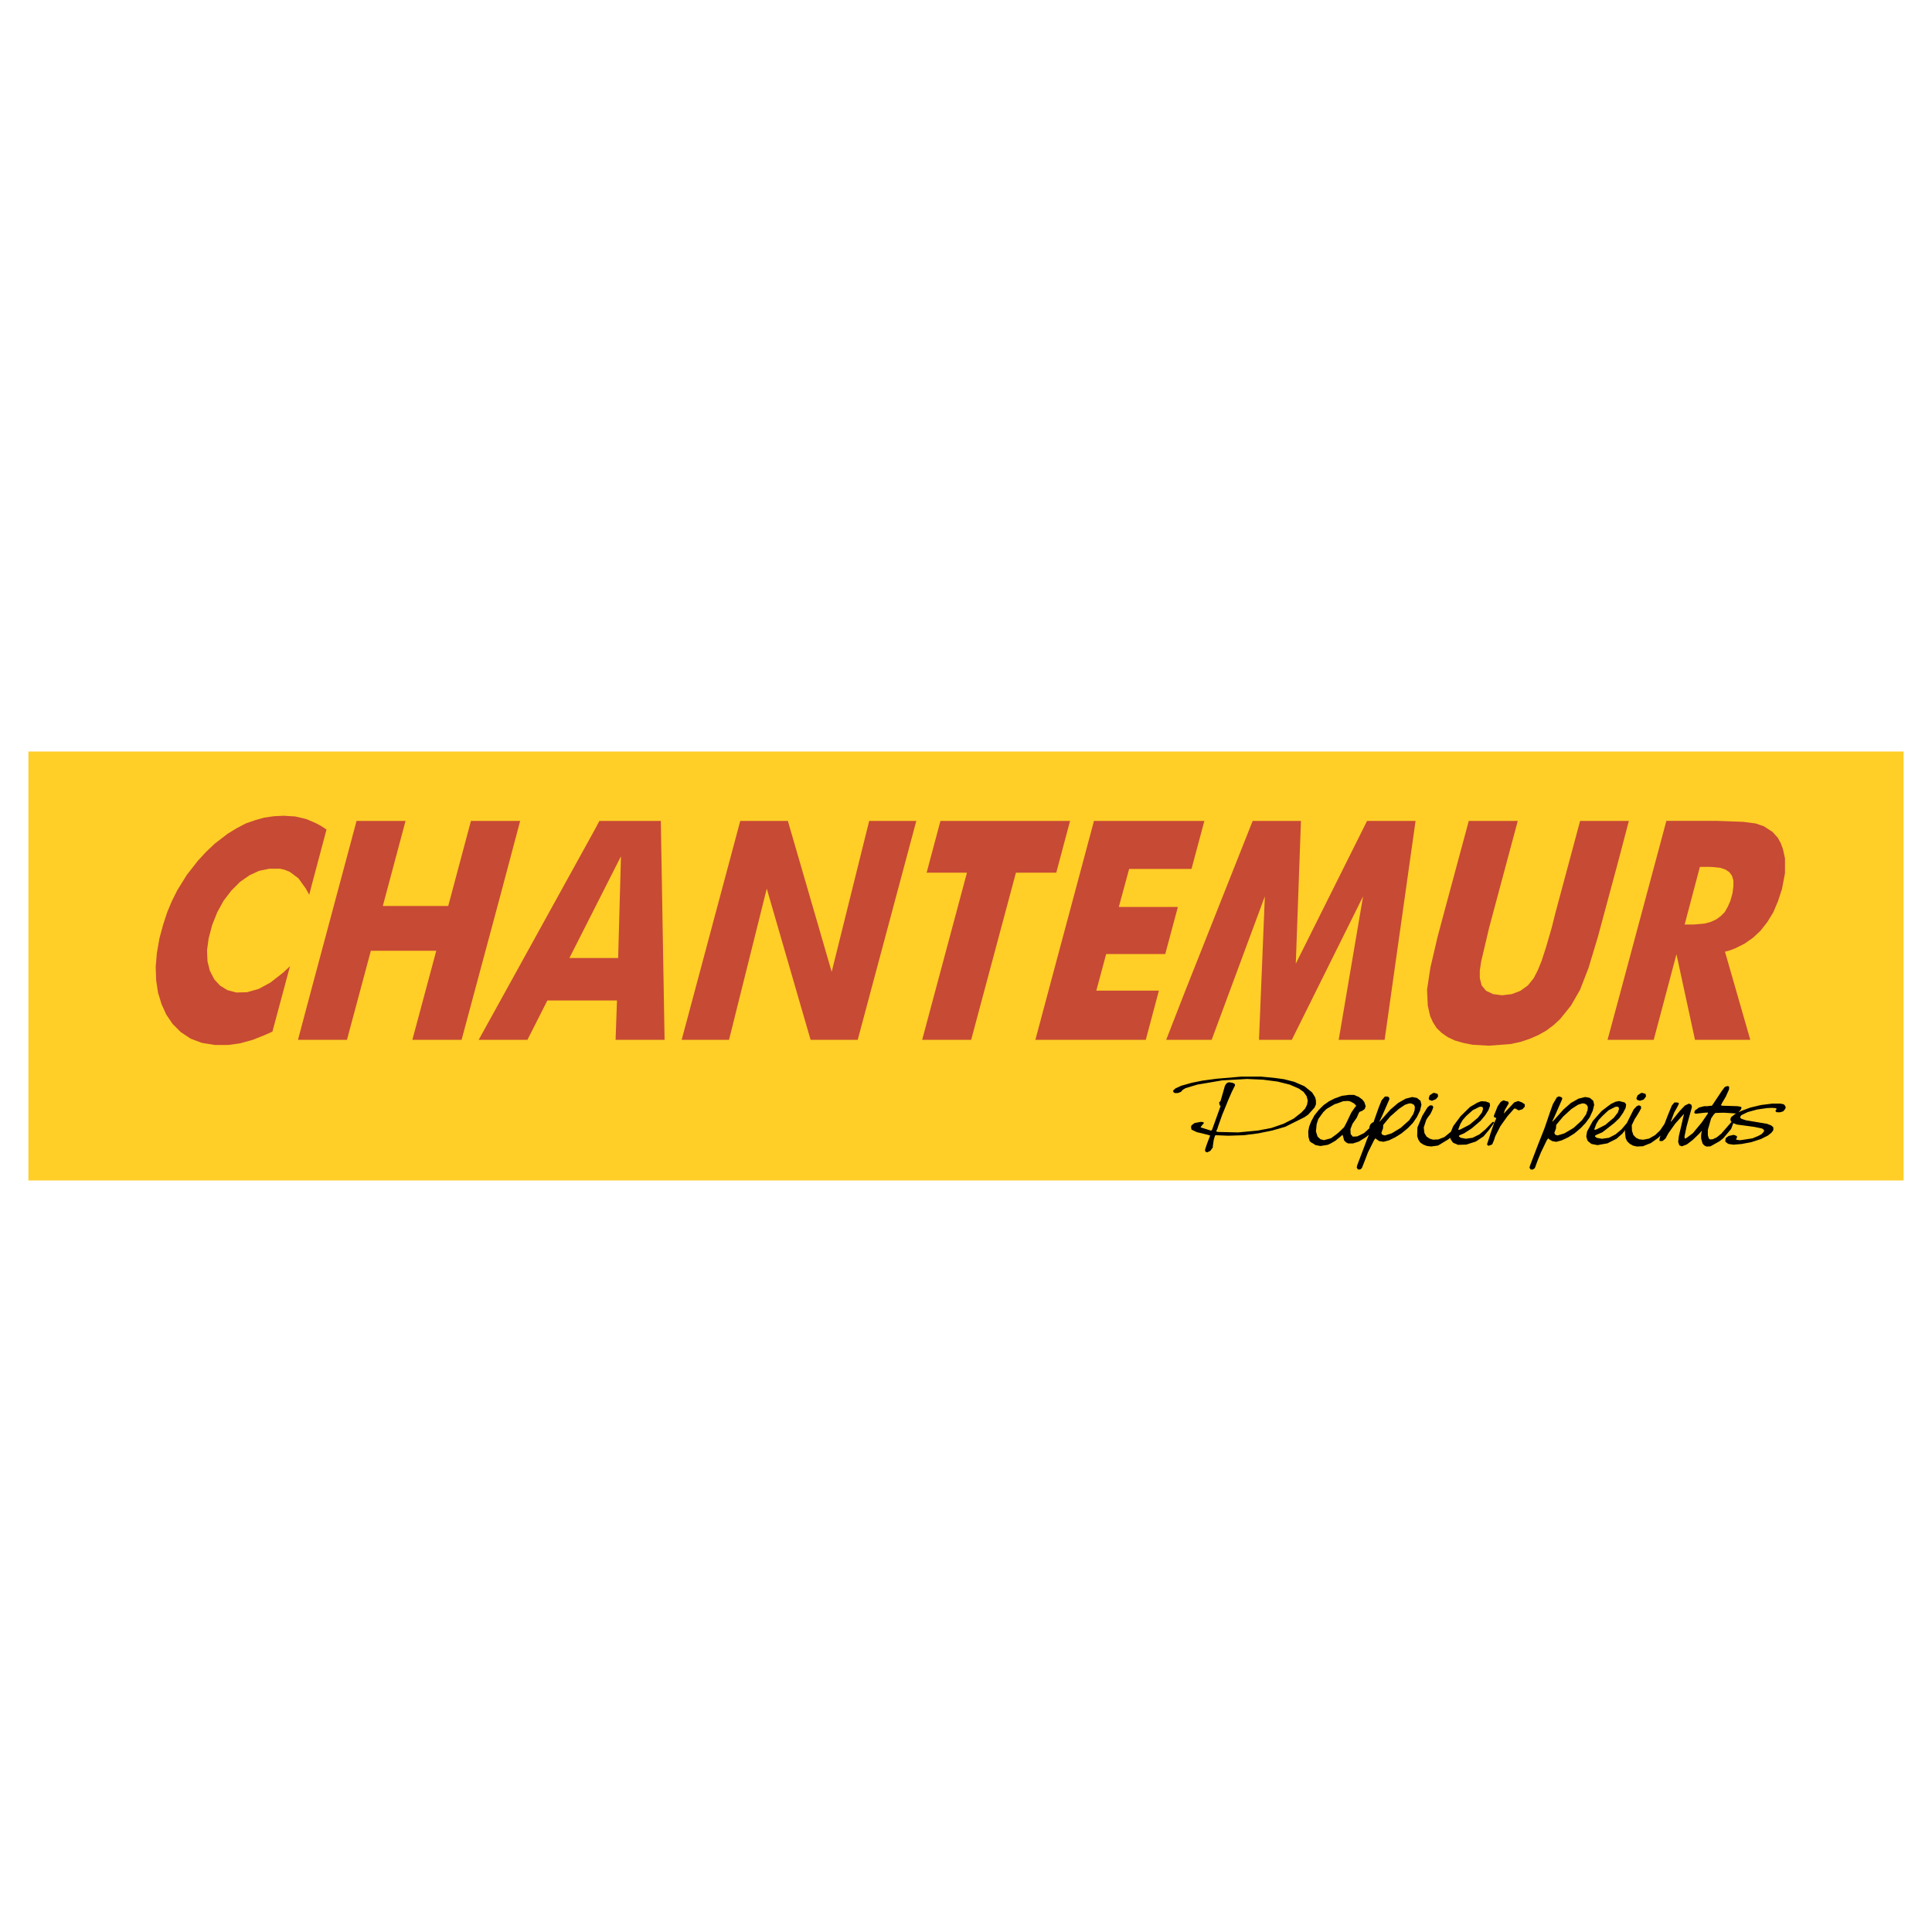 <?xml version="1.0" encoding="utf-8"?>
<!-- Generator: Adobe Illustrator 13.0.0, SVG Export Plug-In . SVG Version: 6.00 Build 14948)  -->
<!DOCTYPE svg PUBLIC "-//W3C//DTD SVG 1.0//EN" "http://www.w3.org/TR/2001/REC-SVG-20010904/DTD/svg10.dtd">
<svg version="1.0" id="Layer_1" xmlns="http://www.w3.org/2000/svg" xmlns:xlink="http://www.w3.org/1999/xlink" x="0px" y="0px"
	 width="192.756px" height="192.756px" viewBox="0 0 192.756 192.756" enable-background="new 0 0 192.756 192.756"
	 xml:space="preserve">
<g>
	<polygon fill-rule="evenodd" clip-rule="evenodd" fill="#FFFFFF" points="0,0 192.756,0 192.756,192.756 0,192.756 0,0 	"/>
	<polygon fill-rule="evenodd" clip-rule="evenodd" fill="#FFCE27" points="2.834,74.98 189.921,74.98 189.921,117.775 
		2.834,117.775 2.834,74.98 2.834,74.98 	"/>
	<polygon fill-rule="evenodd" clip-rule="evenodd" points="163.612,109.825 163.752,109.778 163.986,109.708 164.22,109.403 
		164.197,109.193 164.15,109.123 163.963,109.076 163.822,109.029 163.752,109.053 163.683,109.076 163.379,109.287 
		163.262,109.591 163.331,109.731 163.612,109.825 163.612,109.825 	"/>
	<polygon fill-rule="evenodd" clip-rule="evenodd" points="130.919,110.761 131.152,110.503 131.293,110.176 131.293,109.825 
		131.223,109.497 130.919,109.006 130.896,108.982 130.147,108.375 129.118,107.931 128.112,107.674 127.271,107.557 
		125.844,107.416 123.833,107.416 121.377,107.626 119.975,107.813 118.922,108.024 117.846,108.328 117.285,108.585 
		117.051,108.796 117.051,108.913 117.098,108.982 117.215,109.053 117.519,109.053 117.823,108.936 118.01,108.726 118.29,108.562 
		119.46,108.211 121.938,107.79 124.417,107.649 126.008,107.72 127.458,107.907 128.674,108.211 129.586,108.608 130.054,108.936 
		130.357,109.356 130.475,109.802 130.404,110.223 130.217,110.597 129.843,110.994 129.071,111.602 128.065,112.116 
		126.85,112.537 125.493,112.795 123.528,112.981 121.564,112.935 121.4,112.912 121.354,112.865 121.354,112.818 121.447,112.654 
		121.518,112.42 121.938,111.228 122.056,110.947 122.569,109.685 122.897,108.936 123.225,108.281 123.201,108.188 
		123.155,108.117 122.944,108.024 122.594,107.978 122.383,108.071 122.219,108.305 121.775,109.848 121.635,109.988 
		121.682,110.269 121.775,110.34 121.775,110.386 121.751,110.433 121.682,110.62 120.933,112.701 120.887,112.771 120.793,112.795 
		119.834,112.491 119.787,112.468 119.787,112.444 119.975,112.21 120.091,112.093 120.091,111.999 120.044,111.953 119.787,111.93 
		119.179,112.047 118.875,112.28 118.828,112.444 118.875,112.701 119.413,112.958 119.834,113.052 120.652,113.263 
		120.723,113.286 120.723,113.332 120.418,114.128 120.231,114.688 120.231,114.829 120.302,114.923 120.441,114.97 
		120.746,114.829 121.003,114.479 121.003,114.361 121.097,113.707 121.214,113.332 121.237,113.286 121.308,113.263 
		121.377,113.263 122.523,113.31 124.066,113.263 125.54,113.075 126.92,112.795 128.229,112.42 130.147,111.462 130.521,111.204 
		130.919,110.761 130.919,110.761 	"/>
	<polygon fill-rule="evenodd" clip-rule="evenodd" points="142.869,109.825 143.267,109.661 143.477,109.403 143.453,109.193 
		143.406,109.123 143.22,109.076 143.079,109.029 142.938,109.076 142.635,109.287 142.542,109.591 142.588,109.731 
		142.869,109.825 142.869,109.825 	"/>
	<path fill-rule="evenodd" clip-rule="evenodd" d="M148.715,112.514l0.281-0.397l0.07-0.14l-0.023-0.047h-0.047l-0.094,0.023
		l-0.094,0.094l-0.094,0.093l-0.514,0.538l-0.585,0.491l-0.701,0.351l-0.188,0.023l-0.468,0.07l-0.515-0.094l-0.187-0.141v-0.047
		l0.07-0.069l0.443-0.188l0.655-0.421l0.163-0.117l0.843-0.725l0.444-0.538l0.327-0.514l0.164-0.445l-0.048-0.28l-0.396-0.141
		l-0.444-0.023l-0.375,0.141l-0.678,0.397l-0.047,0.023l-0.936,0.912l-0.748,1.006l-0.234,0.562l-0.654,0.537l-0.608,0.234
		l-0.515,0.023l-0.327-0.094l-0.327-0.211l-0.211-0.351l-0.07-0.561l0.258-0.772l0.164-0.257l0.233-0.304l0.164-0.328l0.047-0.117
		l0.093-0.257l-0.116-0.164h-0.234l-0.233,0.188l-0.515,0.842l-0.304,0.726l-0.188,0.444l-0.023,0.865l0.117,0.351l0.094,0.14
		l0.093,0.141l0.305,0.211l0.374,0.14l0.421,0.047l0.678-0.094l1.006-0.607l0.211-0.164l0.047,0.164l0.233,0.327l0.491,0.21
		l0.818-0.022l0.444-0.141l0.515-0.164l0.771-0.515l0.538-0.631L148.715,112.514L148.715,112.514L148.715,112.514z M145.512,112.631
		l0.187-0.491l0.234-0.397l0.351-0.397l0.444-0.397l0.211-0.187l0.654-0.328l0.141-0.023l0.141,0.023l0.046,0.023l0.047,0.188
		l-0.117,0.351l-0.397,0.515l-0.725,0.607l-0.117,0.094l-0.889,0.468l-0.163,0.047l-0.07-0.023L145.512,112.631L145.512,112.631
		L145.512,112.631z"/>
	<path fill-rule="evenodd" clip-rule="evenodd" d="M158.631,111.438l0.023-0.07l0.258-0.562l0.14-0.584l-0.094-0.397l-0.304-0.258
		l-0.023-0.023l-0.304-0.07l-0.188-0.023l-0.654,0.164l-0.749,0.421l-0.748,0.655l-0.936,1.052l-0.187,0.188l0.022-0.094
		l0.234-0.491l0.725-1.66l0.023-0.117l-0.07-0.094l-0.257-0.093l-0.211,0.093l-0.396,0.679l-0.305,0.842l-0.515,1.52l-0.701,1.777
		l-0.749,1.965l-0.069,0.233l0.116,0.188h0.234l0.187-0.141l0.281-0.771l0.327-0.795l0.585-1.216l0.14-0.188l0.094,0.094
		l0.305,0.187l0.397,0.07l0.537-0.14l0.655-0.305l0.632-0.397l0.607-0.515l0.515-0.538l0.117-0.163L158.631,111.438L158.631,111.438
		L158.631,111.438z M158.257,111.158l-0.421,0.607l-0.842,0.771l-0.912,0.538l-0.679,0.211l-0.233-0.07l-0.094-0.188l0.164-0.444
		l0.023-0.351l0.327-0.397l0.374-0.444l0.818-0.748l0.655-0.421l0.351-0.117l0.141-0.023l0.163,0.023l0.211,0.117l0.023,0.046
		l0.093,0.164l-0.022,0.328l-0.07,0.163L158.257,111.158L158.257,111.158L158.257,111.158z"/>
	<path fill-rule="evenodd" clip-rule="evenodd" d="M141.676,110.807l0.141-0.584l-0.093-0.397l-0.117-0.094l-0.234-0.188
		l-0.468-0.094l-0.654,0.164l-0.749,0.421l-0.771,0.655l-0.936,1.052l-0.163,0.188l0.022-0.094l0.234-0.491l0.725-1.66v-0.117
		l-0.047-0.094l-0.116-0.07h-0.281l-0.327,0.375l-0.28,0.701l-0.515,1.45v0.023l-0.164,0.069l-0.163,0.164l-0.094,0.258v0.116
		l-0.07,0.07l-0.468,0.421l-0.678,0.327l-0.444,0.023l-0.211-0.257l-0.023-0.491l0.211-0.538l0.421-0.607l0.163-0.375l0.094-0.187
		l0.094-0.047l0.187-0.07l0.258-0.187l0.094-0.281l-0.141-0.421l-0.211-0.257l-0.327-0.234l-0.07-0.047h-0.022l-0.188-0.07
		l-0.188-0.093h-0.561l-0.679,0.093l-0.562,0.211l-0.093,0.023l-0.608,0.304l-0.562,0.397l-0.468,0.469l-0.444,0.561l-0.21,0.397
		l-0.094,0.164l-0.21,0.538l-0.094,0.491l0.023,0.538l0.116,0.42l0.188,0.164l0.07,0.023l0.327,0.211l0.491,0.093l0.725-0.117
		l0.305-0.14l0.49-0.281l0.047-0.046l0.515-0.422l0.117-0.116l0.07,0.187l0.093,0.375l0.188,0.187l0.211,0.117h0.49l0.585-0.188
		l0.679-0.421l0.327-0.257l-0.187,0.444l-0.234,0.631l-0.748,1.965l-0.047,0.233l0.117,0.188h0.233l0.164-0.141l0.304-0.771
		l0.304-0.795l0.608-1.216l0.14-0.188l0.095,0.094l0.28,0.187l0.421,0.07l0.537-0.14l0.632-0.305l0.304-0.187l0.328-0.211
		l0.631-0.515l0.515-0.538l0.397-0.584l0.234-0.491L141.676,110.807L141.676,110.807L141.676,110.807z M134.333,112.022
		l-0.234,0.445l-0.537,0.514l-0.258,0.211l-0.515,0.374l-0.701,0.188l-0.351-0.094l-0.28-0.258l-0.164-0.514l0.07-0.726l0.163-0.515
		l0.491-0.678l0.328-0.327l0.842-0.491l0.116-0.023l0.702-0.258l0.351-0.023h0.188l0.187,0.047l0.351,0.188l0.211,0.21v0.07
		l-0.094,0.094l-0.374,0.538L134.333,112.022L134.333,112.022L134.333,112.022z M141.138,110.761l-0.14,0.397l-0.397,0.607
		l-0.865,0.771l-0.234,0.141l-0.654,0.397l-0.679,0.211l-0.257-0.07l-0.094-0.188l0.164-0.444l0.023-0.351l0.327-0.397l0.374-0.444
		l0.795-0.701l0.047-0.047l0.632-0.421l0.351-0.117l0.164-0.023l0.14,0.023l0.234,0.117l0.094,0.21L141.138,110.761L141.138,110.761
		L141.138,110.761z"/>
	<path fill-rule="evenodd" clip-rule="evenodd" d="M178.111,110.34l-0.141-0.164l-0.351-0.07h-0.795l-1.123,0.141l-1.075,0.257
		l-0.818,0.304l-0.374,0.164l0.21-0.21l0.094-0.164v-0.117l-0.023-0.047l-0.351-0.07l-1.567-0.047l-0.023-0.023l-0.07-0.023
		l-0.022-0.022l0.069-0.07l0.047-0.117l0.374-0.632l0.328-0.725l0.022-0.257l-0.069-0.07l-0.117-0.023l-0.257,0.094l-0.281,0.374
		l-0.889,1.333l-0.117,0.163l-0.327,0.024l-0.094,0.022h-0.35l-0.538,0.141l-0.164,0.141l-0.188,0.117l-0.069,0.14l-0.024,0.094
		l0.024,0.047l0.046,0.047l0.094,0.023l0.795-0.094l0.352-0.023h0.046v0.07l-0.046,0.094l-0.562,0.818l-0.889,1.075l-0.585,0.444
		l-0.164,0.094h-0.046l-0.023-0.047l-0.023-0.141l0.21-1.005l0.538-1.965l-0.07-0.233l-0.233-0.094l-0.397,0.187l-0.491,0.515
		l-0.818,1.006l-0.07,0.094l-0.023-0.023v-0.07l0.047-0.07l0.28-0.748l0.28-0.491l0.188-0.374v-0.047l-0.023-0.047l-0.141-0.047
		h-0.28l-0.257,0.304l-0.421,1.029l-0.305,0.795l-0.444,0.655l-0.491,0.468l-0.607,0.351l-0.608,0.117l-0.164-0.023l-0.21-0.023
		l-0.304-0.141l-0.28-0.28l-0.141-0.421l-0.023-0.562l0.304-0.632l0.187-0.28l0.281-0.468l0.047-0.094l0.117-0.21l-0.023-0.211
		l-0.188-0.094l-0.234,0.094l-0.304,0.328l-0.678,1.356l-0.538,0.631l-0.585,0.491l-0.678,0.351l-0.21,0.023l-0.469,0.07
		l-0.515-0.094l-0.187-0.141v-0.047l0.07-0.069l0.141-0.07l0.537-0.234l0.422-0.327l0.748-0.584l0.514-0.491l0.375-0.538
		l0.257-0.491l0.047-0.351l-0.141-0.188l-0.561-0.141l-0.352,0.07l-0.444,0.211l-0.443,0.327l-0.515,0.397l-0.865,0.982
		l-0.258,0.468l-0.304,0.562l-0.023,0.069l-0.07,0.444l0.07,0.258l0.07,0.188l0.257,0.21l0.117,0.094l0.607,0.117l0.913-0.164h0.046
		l0.936-0.468l0.585-0.515l0.28-0.351l-0.023,0.187l0.07,0.608l0.141,0.304l0.257,0.258l0.327,0.187l0.398,0.094l0.443-0.023h0.141
		l0.818-0.327l0.726-0.515l0.233-0.233l-0.023,0.046l-0.07,0.258l-0.023,0.21l0.047,0.024l0.094,0.022l0.188-0.022l0.28-0.234
		l0.28-0.515l0.679-0.959l0.771-0.865l0.094-0.117v0.094l-0.281,1.217l-0.21,0.888l-0.07,0.585l0.117,0.351l0.257,0.094l0.491-0.187
		l0.585-0.444l0.678-0.655l0.234-0.28l-0.07,0.421v0.374l0.14,0.491l0.165,0.187l0.233,0.117l0.397-0.023l0.912-0.515l0.233-0.187
		l0.141-0.117l0.771-0.912l0.211-0.561v-0.023l0.351,0.14l1.73,0.233l0.795,0.164l0.188,0.141v0.164l-0.234,0.257l-0.351,0.187
		l-0.562,0.234l-1.075,0.164l-0.188,0.023l-0.327-0.047l-0.023-0.023l-0.023-0.023l0.094-0.188v-0.094l-0.07-0.069l-0.257-0.094
		l-0.515,0.116l-0.281,0.211l-0.047,0.257l0.024,0.117l0.187,0.141l0.117,0.07l0.491,0.07l0.818-0.07l0.982-0.188l0.936-0.304
		l0.701-0.351l0.351-0.281l0.188-0.257v-0.28l-0.211-0.188l-0.421-0.164l-2.104-0.351l-0.421-0.141l-0.141-0.093v-0.141l0.117-0.141
		l0.631-0.304l0.936-0.257l0.982-0.141l0.468-0.023l0.374,0.023l0.094,0.047l0.023,0.047l-0.094,0.14l-0.023,0.023l0.023,0.07
		l0.07,0.07l0.094,0.023h0.28l0.305-0.094l0.163-0.187l0.094-0.188L178.111,110.34L178.111,110.34L178.111,110.34z M159.075,112.631
		l0.188-0.491l0.233-0.397l0.374-0.397l0.422-0.397l0.21-0.187l0.654-0.328l0.141-0.023l0.14,0.023l0.048,0.023l0.047,0.188
		l-0.117,0.351l-0.397,0.515l-0.725,0.607l-0.094,0.094l-0.913,0.468l-0.163,0.047l-0.047-0.023V112.631L159.075,112.631
		L159.075,112.631z M173.13,111.134l-0.421,0.328l-0.07,0.21l0.047,0.188l0.07,0.07l-0.141,0.163l-0.818,0.936v0.023l-0.515,0.421
		l-0.397,0.188l-0.257,0.023l-0.141-0.094l-0.094-0.327v-0.538l0.328-1.146l0.257-0.375l0.164-0.163l0.654-0.023h0.258l1.075,0.07
		h0.094L173.13,111.134L173.13,111.134L173.13,111.134z"/>
	<polygon fill-rule="evenodd" clip-rule="evenodd" points="151.475,109.848 151.077,109.988 150.025,111.111 150.142,110.737 
		150.516,110.105 150.516,110.012 150.446,109.895 150.212,109.848 150.025,109.778 149.908,109.825 149.721,109.941 
		149.417,110.386 149.043,111.321 149.066,111.462 149.207,111.509 149.276,111.556 149.276,111.602 149.066,112.047 
		148.715,113.075 148.621,113.379 148.364,114.15 148.411,114.268 148.528,114.314 148.715,114.245 148.879,114.175 149.066,113.73 
		149.184,113.356 149.697,112.351 150.399,111.368 151.054,110.62 151.124,110.597 151.241,110.62 151.382,110.713 151.521,110.783 
		151.896,110.667 152.13,110.409 152.13,110.176 151.849,109.988 151.475,109.848 151.475,109.848 	"/>
	<polygon fill-rule="evenodd" clip-rule="evenodd" fill="#C74A34" points="82.978,96.962 78.604,81.902 73.857,81.902 
		68.011,103.744 72.735,103.744 76.5,88.661 80.873,103.744 85.574,103.744 91.42,81.902 86.72,81.902 82.978,96.962 82.978,96.962 
			"/>
	<polygon fill-rule="evenodd" clip-rule="evenodd" fill="#C74A34" points="32.582,82.744 32.576,82.764 32.582,82.768 
		32.582,82.744 32.582,82.744 	"/>
	<path fill-rule="evenodd" clip-rule="evenodd" fill="#C74A34" d="M59.803,81.902l-0.421,0.795L49.84,99.979l-2.082,3.765h2.082
		h2.783l1.988-3.929h4.771h2.175l-0.14,3.929h4.888L65.93,81.902H59.803L59.803,81.902L59.803,81.902z M61.673,95.583h-2.292h-2.572
		l2.572-5.075l2.573-5.075L61.673,95.583L61.673,95.583L61.673,95.583z"/>
	<polygon fill-rule="evenodd" clip-rule="evenodd" fill="#C74A34" points="51.898,81.902 49.84,81.902 46.987,81.902 44.719,90.391 
		38.194,90.391 40.462,81.902 35.575,81.902 31.155,98.389 29.729,103.744 31.155,103.744 34.616,103.744 37.001,94.858 
		43.526,94.858 41.141,103.744 46.052,103.744 49.84,89.643 51.898,81.902 51.898,81.902 	"/>
	<polygon fill-rule="evenodd" clip-rule="evenodd" fill="#C74A34" points="21.169,92.286 21.684,90.999 22.315,89.854 
		23.087,88.848 23.952,87.982 24.887,87.328 25.846,86.883 26.875,86.673 27.951,86.673 28.442,86.79 28.933,87 29.775,87.632 
		30.5,88.637 30.851,89.269 31.155,88.099 32.576,82.764 32.09,82.44 31.576,82.159 31.155,81.972 30.547,81.715 29.448,81.458 
		28.302,81.388 27.319,81.435 26.361,81.575 25.449,81.832 24.513,82.159 23.625,82.627 22.736,83.165 21.426,84.17 20.561,84.989 
		19.743,85.878 18.644,87.281 17.685,88.824 17.147,89.9 16.679,91.023 16.281,92.239 15.907,93.618 15.65,95.092 15.533,96.472 
		15.58,97.805 15.767,99.044 16.118,100.19 16.585,101.219 17.217,102.154 18.035,102.973 19.018,103.628 20.14,104.049 
		21.45,104.259 22.759,104.259 23.952,104.095 25.215,103.744 26.501,103.229 27.179,102.926 28.933,96.401 28.255,97.032 
		26.969,98.038 25.799,98.669 24.63,98.997 23.578,99.021 22.689,98.786 21.964,98.343 21.38,97.711 20.935,96.846 20.701,95.91 
		20.655,94.811 20.818,93.618 21.169,92.286 21.169,92.286 	"/>
	<path fill-rule="evenodd" clip-rule="evenodd" fill="#C74A34" d="M177.877,84.685l-0.21-0.562l-0.28-0.514l-0.538-0.608
		l-0.865-0.562l-0.818-0.281l-1.264-0.164l-2.549-0.093h-0.842h-4.256l-4.794,17.866l-1.076,3.976h1.076h3.531l2.269-8.536
		l1.847,8.536h1.403h4.116l-2.526-8.792l0.515-0.141l0.492-0.187l0.935-0.468l0.842-0.584l0.772-0.725l0.678-0.865l0.585-0.958
		l0.468-1.1l0.397-1.216l0.304-1.59v-1.473L177.877,84.685L177.877,84.685L177.877,84.685z M172.943,88.427l-0.094,0.702
		l-0.211,0.748l-0.257,0.585l-0.304,0.538l-0.397,0.398l-0.445,0.327l-0.561,0.257l-0.164,0.047l-0.444,0.117l-1.099,0.094h-0.889
		l1.52-5.753h0.912h0.07l0.397,0.023l0.655,0.07l0.537,0.187l0.375,0.257l0.257,0.351l0.141,0.468V88.427L172.943,88.427
		L172.943,88.427z"/>
	<polygon fill-rule="evenodd" clip-rule="evenodd" fill="#C74A34" points="162.513,81.902 161.461,81.902 157.648,81.902 
		155.193,91.046 154.819,92.542 154.234,94.554 153.79,95.91 153.416,96.822 153.019,97.594 152.434,98.318 151.686,98.856 
		150.82,99.184 149.861,99.301 148.973,99.184 148.271,98.856 147.827,98.318 147.64,97.594 147.64,96.822 147.78,95.91 
		148.575,92.542 151.428,81.902 146.541,81.902 144.038,91.186 143.431,93.455 142.705,96.565 142.378,98.74 142.448,100.33 
		142.682,101.359 142.963,101.99 143.337,102.575 143.852,103.066 144.459,103.487 145.161,103.814 145.979,104.049 
		146.915,104.235 148.528,104.329 150.703,104.165 151.686,103.955 152.598,103.65 153.463,103.276 154.258,102.832 
		155.006,102.271 155.661,101.663 156.736,100.33 157.648,98.74 158.49,96.565 159.426,93.455 161.461,85.901 162.513,81.902 
		162.513,81.902 	"/>
	<polygon fill-rule="evenodd" clip-rule="evenodd" fill="#C74A34" points="129.281,96.144 129.796,81.902 124.979,81.902 
		118.244,98.88 116.35,103.744 118.244,103.744 120.887,103.744 126.194,89.433 125.61,103.744 128.884,103.744 135.993,89.433 
		133.562,103.744 138.145,103.744 141.231,81.902 136.392,81.902 129.281,96.144 129.281,96.144 	"/>
	<polygon fill-rule="evenodd" clip-rule="evenodd" fill="#C74A34" points="116.256,95.186 117.519,90.485 111.625,90.485 
		112.654,86.696 118.244,86.696 118.875,86.696 120.161,81.902 118.244,81.902 109.146,81.902 105.03,97.267 103.3,103.744 
		105.03,103.744 114.314,103.744 115.624,98.833 109.381,98.833 110.362,95.186 116.256,95.186 116.256,95.186 	"/>
	<polygon fill-rule="evenodd" clip-rule="evenodd" fill="#C74A34" points="105.382,87.07 106.761,81.902 105.03,81.902 
		93.829,81.902 92.449,87.07 96.472,87.07 92.005,103.744 96.893,103.744 101.359,87.07 105.03,87.07 105.382,87.07 105.382,87.07 	
		"/>
</g>
</svg>
